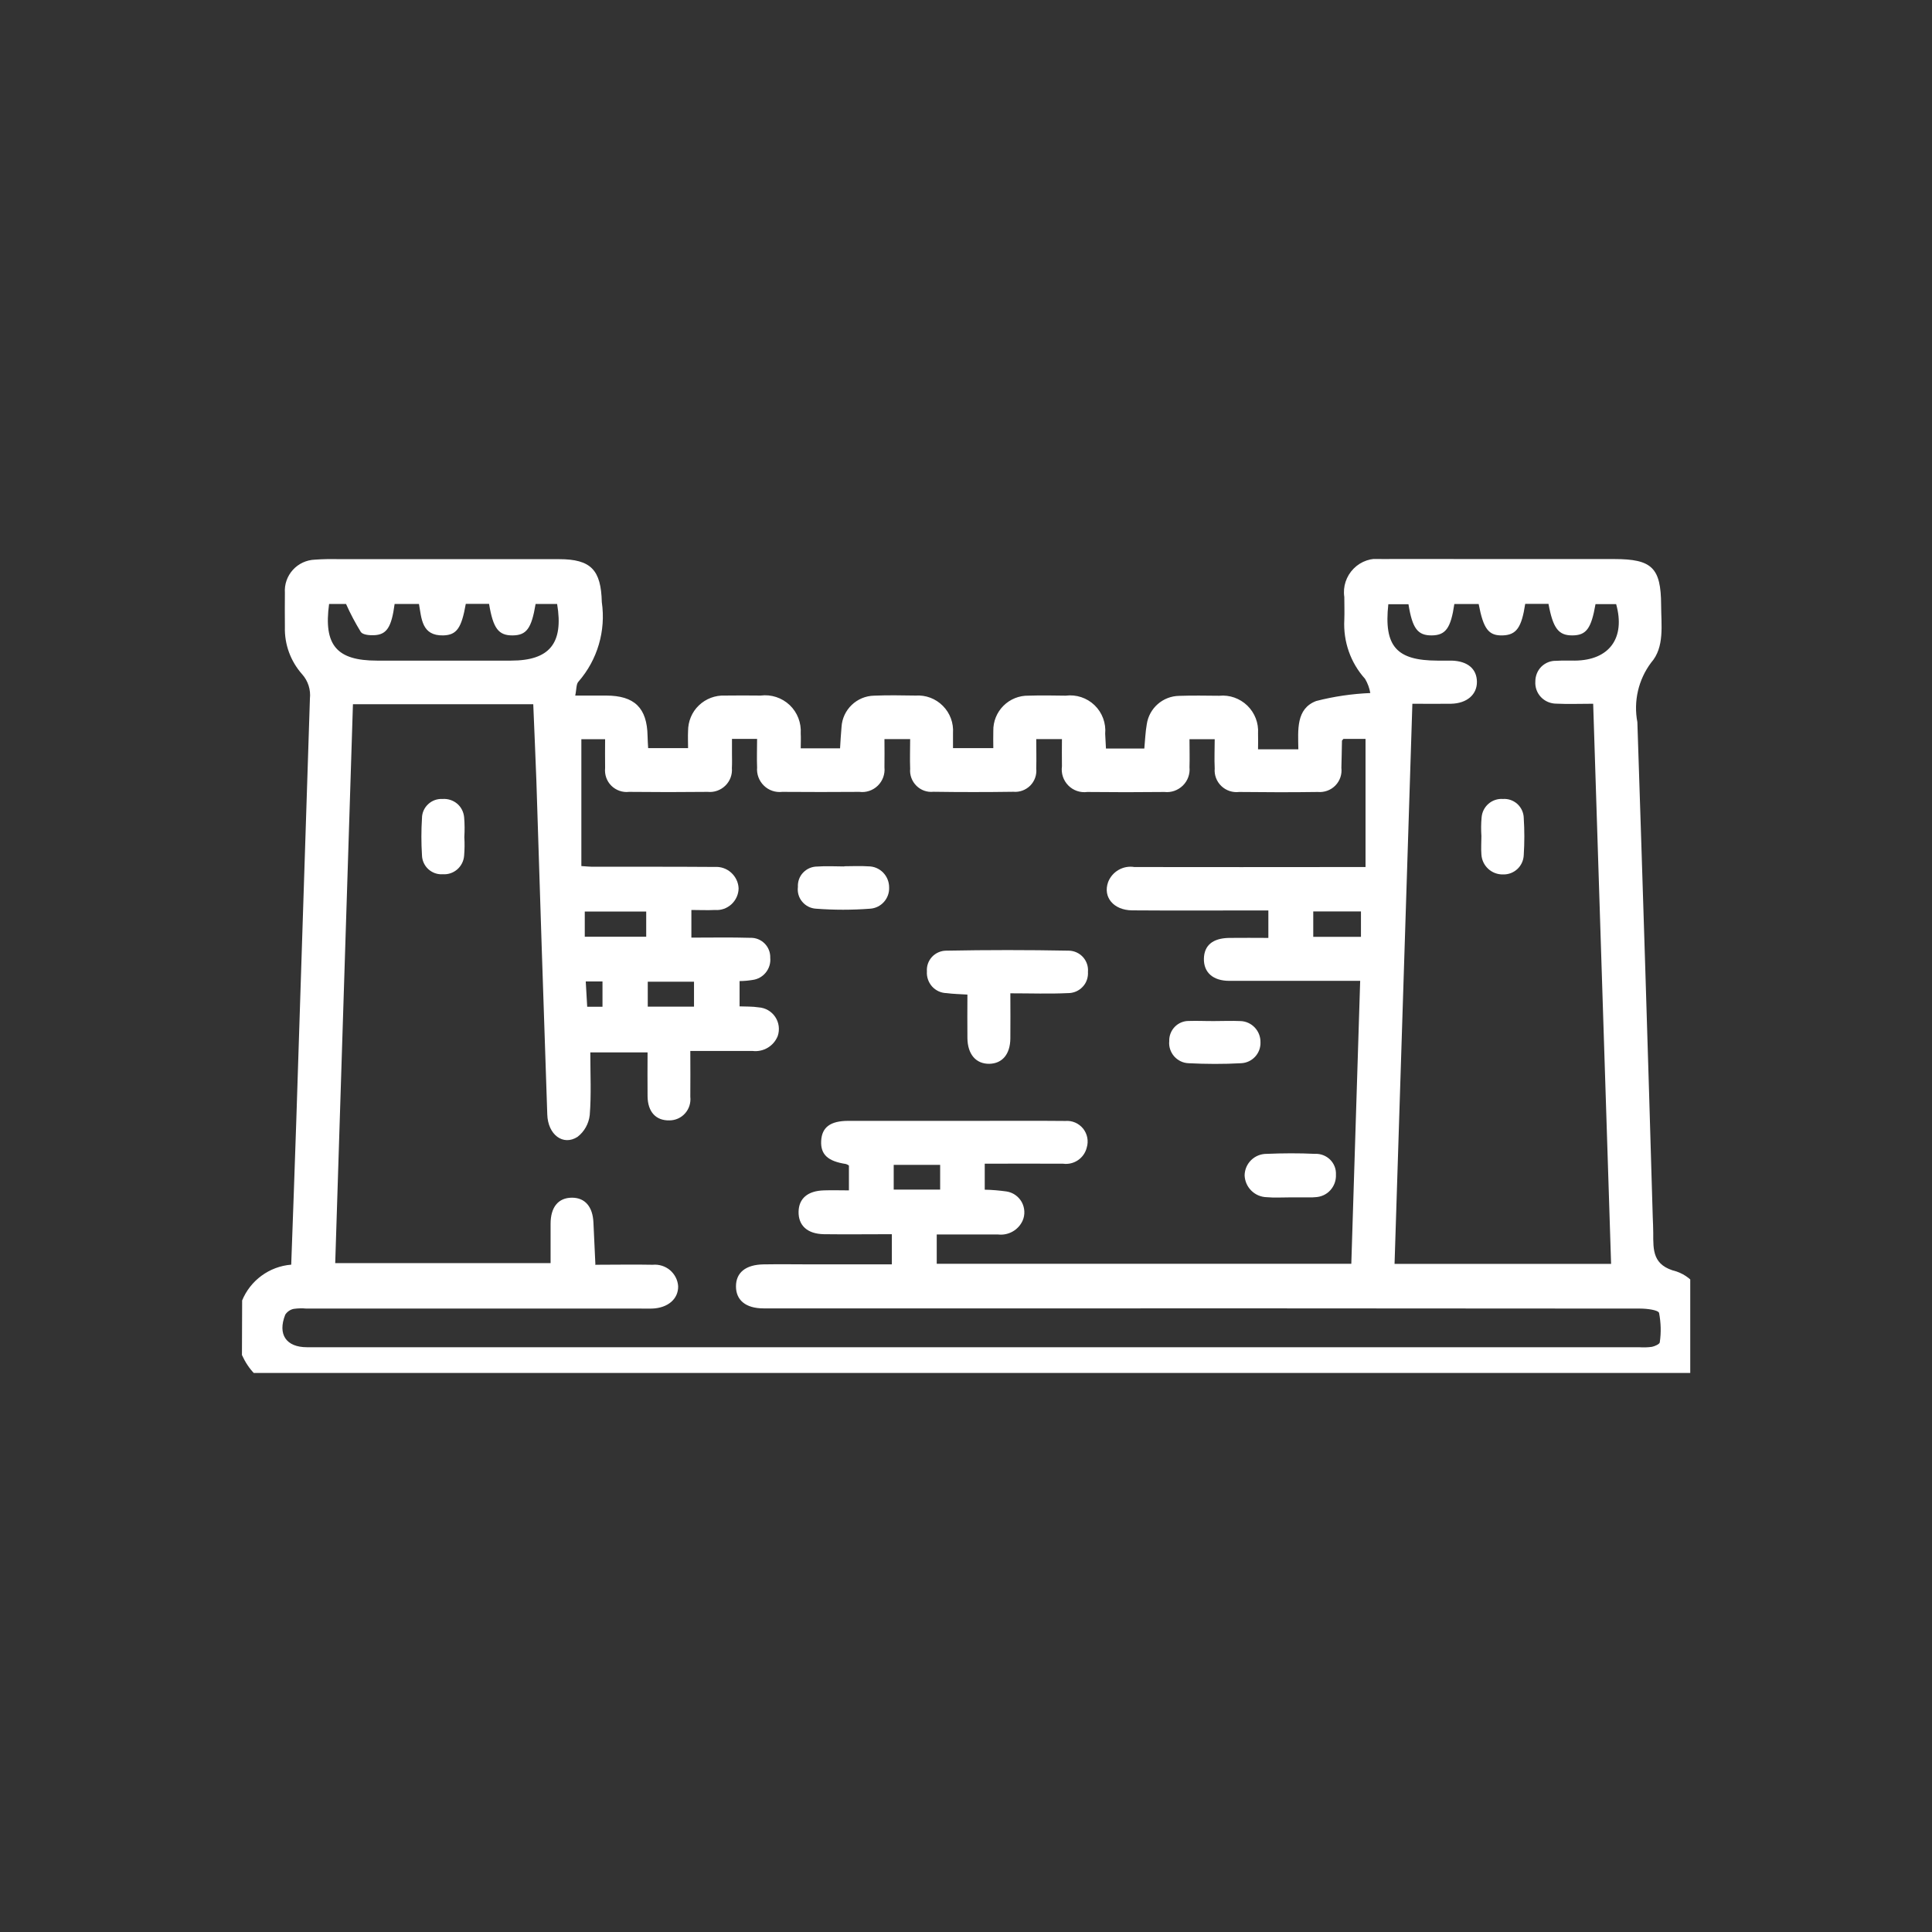 <svg xmlns="http://www.w3.org/2000/svg" xmlns:xlink="http://www.w3.org/1999/xlink" id="Layer_1" viewBox="0 0 198.43 198.43"><rect x="0" y="0" width="198.43" height="198.43" fill="#333333" stroke="none"/><defs><style>.cls-1{fill:none;}.cls-2{clip-path:url(#clippath);}.cls-3{fill:#fff;}</style><clipPath id="clippath"><rect class="cls-1" x="24.83" y="57.41" width="148.77" height="83.6"></rect></clipPath></defs><g class="cls-2"><path class="cls-3" d="m60.16,100.8l.15,2.6h1.57v-2.6h-1.72Zm36.4,18.84h-4.77v2.54h4.77v-2.54Zm-25.28-18.81h-4.75v2.56h4.75v-2.56Zm63.59-4.61h4.91v-2.61h-4.9v2.61Zm-74.81-.01h6.31v-2.59h-6.31v2.59Zm-5.05-34.18c-.42,2.53-.94,3.21-2.34,3.23-1.47.02-2.02-.71-2.44-3.24h-2.39c-.44,2.49-.93,3.2-2.31,3.24-2.22.05-2.23-1.72-2.5-3.23h-2.5c-.32,2.4-.81,3.16-2.12,3.21-.46.02-1.15-.04-1.35-.33-.57-.93-1.08-1.89-1.52-2.88h-1.74c-.58,4.23.78,5.82,4.91,5.82h13.77c3.96,0,5.42-1.77,4.74-5.82h-2.2Zm110.46,67.78c-.62-19.27-1.23-38.38-1.84-57.53-1.43,0-2.61.05-3.78-.01-.6,0-1.17-.24-1.58-.67-.41-.43-.62-1.01-.58-1.61,0-.57.22-1.12.62-1.52.41-.4.96-.62,1.53-.6.63-.04,1.27-.02,1.9-.02,3.56-.03,5.22-2.33,4.25-5.8h-2.12c-.44,2.52-.95,3.2-2.37,3.21-1.41.01-1.99-.69-2.46-3.24h-2.39c-.37,2.44-.91,3.19-2.3,3.24-1.45.05-1.99-.64-2.48-3.22h-2.5c-.36,2.47-.89,3.2-2.3,3.22-1.46.02-2.01-.7-2.41-3.2h-2.07c-.47,4.32.84,5.78,5.04,5.79h1.47c1.63.05,2.57.84,2.59,2.16.02,1.32-1.02,2.24-2.67,2.27-1.3.02-2.59,0-3.96,0-.62,19.28-1.22,38.36-1.83,57.53h22.23Zm-104.35.09c2.12,0,4.02-.04,5.92,0,.64-.06,1.28.14,1.77.55.49.42.8,1.01.84,1.65.03,1.31-1.05,2.24-2.67,2.3-.39.01-.78,0-1.17,0H31.48c-.44-.04-.87-.03-1.31.03-.36.07-.67.29-.87.59-.81,2.03.09,3.35,2.23,3.35h136.82c.44.03.87.02,1.31-.04.3-.06.79-.28.81-.46.15-1,.12-2.02-.07-3.02-.09-.31-1.26-.45-1.94-.45-24.74-.02-49.47-.03-74.2-.02h-15.84c-1.82,0-2.83-.84-2.83-2.26s1-2.23,2.83-2.26c1.71-.03,3.42,0,5.13,0h8.05v-3.1c-2.39,0-4.69.03-6.98,0-1.71-.03-2.63-.9-2.6-2.32.03-1.35.94-2.13,2.59-2.18.85-.03,1.7,0,2.58,0v-2.55c-.09-.07-.2-.13-.31-.16-1.85-.28-2.61-.97-2.54-2.37.07-1.4.94-2.06,2.79-2.06h13.2c3.03,0,6.06-.02,9.09.01.7-.06,1.38.24,1.82.78.44.55.58,1.28.38,1.94-.26,1.1-1.32,1.82-2.43,1.67-2.67-.02-5.34,0-8.05,0v2.67c.75.01,1.49.08,2.23.18.66.1,1.24.5,1.57,1.09.32.59.36,1.3.09,1.91-.44.97-1.46,1.54-2.51,1.42h-6.31v3.01h42.58c.3-9.69.6-19.29.91-29.06h-13.44c-1.68,0-2.64-.87-2.61-2.28.03-1.37.91-2.1,2.59-2.13,1.35-.02,2.69,0,4.03,0v-2.82h-1.68c-4.11,0-8.21.02-12.32-.01-1.89-.02-3.01-1.35-2.46-2.9.42-1.09,1.55-1.74,2.7-1.55,7.33.02,14.66,0,22,0h1.74v-13.16h-2.27c-.09.12-.15.15-.15.19-.02.93-.03,1.85-.06,2.78.08.67-.15,1.34-.62,1.82-.47.48-1.14.72-1.81.66-2.69.04-5.38.03-8.07,0-.67.08-1.34-.14-1.83-.61-.49-.47-.74-1.13-.68-1.8-.05-1.01,0-2.01,0-3.01h-2.59c0,1.03.03,1.96,0,2.88.07.7-.18,1.39-.68,1.88-.5.49-1.19.74-1.89.66-2.64.03-5.28.03-7.92,0-.72.1-1.45-.15-1.96-.67-.51-.52-.75-1.24-.65-1.97-.02-.95,0-1.9,0-2.79h-2.64c0,1.09.03,2.05,0,3.02.07.65-.16,1.29-.61,1.75-.46.46-1.1.7-1.74.64-2.74.04-5.47.04-8.21,0-.65.07-1.29-.16-1.75-.62-.46-.46-.7-1.1-.64-1.74-.04-1.01,0-2.02,0-3.05h-2.64c0,1.04.02,1.97,0,2.9.07.7-.18,1.39-.68,1.88-.5.49-1.2.73-1.89.64-2.64.02-5.28.02-7.92,0-.7.08-1.39-.15-1.89-.64s-.76-1.17-.7-1.87c-.04-.96,0-1.93,0-2.93h-2.58v1.52c0,.48.02.98-.01,1.47.06.68-.19,1.34-.67,1.81-.48.47-1.15.71-1.82.64-2.69.03-5.38.03-8.07,0-.67.08-1.34-.16-1.82-.63-.48-.48-.71-1.14-.64-1.82-.02-1,0-2.01,0-2.96h-2.44v13.03c.52.03.8.07,1.09.07,4.2,0,8.41-.01,12.61.02.62-.04,1.23.17,1.69.59s.74,1,.76,1.62c-.01.62-.28,1.2-.73,1.62-.46.42-1.06.64-1.68.59-.81.04-1.62,0-2.44,0v2.84c2.07,0,4.06-.04,6.05.02.55-.02,1.08.19,1.47.58.39.39.6.92.58,1.47.11,1.13-.71,2.15-1.84,2.28-.43.07-.87.11-1.31.11v2.6c.69.03,1.32,0,1.94.1.7.04,1.33.4,1.72.98.39.58.48,1.31.26,1.96-.41,1.04-1.47,1.67-2.58,1.54h-6.4c0,1.69.02,3.2,0,4.7.07.62-.12,1.24-.53,1.7-.41.47-1,.73-1.62.73-1.38.03-2.22-.87-2.24-2.47-.02-1.5,0-3,0-4.51h-5.88c0,2.25.11,4.35-.06,6.44-.1.88-.55,1.69-1.25,2.23-1.48.96-3.05-.22-3.11-2.3-.39-11.43-.76-22.86-1.12-34.29-.09-2.61-.22-5.24-.32-7.84h-18.52c-.61,19.2-1.22,38.34-1.82,57.4h22.12v-4.04c0-1.72.8-2.68,2.2-2.68,1.34,0,2.13.93,2.2,2.55.06,1.36.13,2.73.2,4.29h0Zm-36.27,3.71c.85-2.1,2.81-3.54,5.06-3.72.18-5.01.36-9.88.52-14.76.47-14.46.94-28.92,1.4-43.37.1-.92-.19-1.83-.8-2.51-1.18-1.33-1.82-3.06-1.77-4.84,0-1.17-.02-2.35,0-3.52-.06-.87.24-1.72.82-2.36.58-.64,1.4-1.02,2.27-1.05.83-.06,1.66-.07,2.49-.05h22.58c3.28,0,4.31,1.11,4.39,4.41.43,2.94-.44,5.92-2.39,8.16-.25.25-.2.8-.34,1.44h3.17c2.92,0,4.21,1.27,4.26,4.15,0,.38.04.77.06,1.25h4.1c0-.62-.03-1.19,0-1.76,0-.99.39-1.95,1.11-2.63.72-.69,1.68-1.05,2.67-1.01,1.22-.02,2.44-.01,3.67,0,1.09-.14,2.18.22,2.98.97.8.76,1.21,1.83,1.14,2.93.03.48,0,.96,0,1.52h4.04c.05-.74.08-1.46.15-2.18.1-1.79,1.57-3.2,3.36-3.23,1.41-.06,2.83-.03,4.25-.01,1.04-.07,2.06.31,2.8,1.06.74.74,1.11,1.76,1.04,2.8v1.54h4.14c0-.63-.02-1.2,0-1.77-.02-.97.36-1.9,1.04-2.58.68-.68,1.61-1.06,2.58-1.04,1.27-.04,2.54-.02,3.81,0,1.09-.14,2.18.22,2.97.98.79.76,1.19,1.85,1.09,2.94.02.47.05.95.08,1.51h3.94c.08-.86.11-1.68.25-2.48.24-1.67,1.66-2.91,3.34-2.93,1.37-.05,2.74-.02,4.1-.01,1.07-.11,2.12.27,2.89,1.01.77.75,1.17,1.79,1.1,2.86.02.48,0,.96,0,1.63h4.14c-.03-2-.25-4.17,1.83-4.96,1.82-.47,3.68-.74,5.56-.82-.09-.51-.27-1.01-.54-1.46-1.49-1.65-2.25-3.83-2.13-6.06.03-.78,0-1.56,0-2.35-.16-1.07.2-2.14.96-2.91.76-.77,1.83-1.13,2.9-.98,3.03-.03,6.06,0,9.09,0h14.8c3.86,0,4.77.91,4.79,4.71,0,2.05.38,4.33-1.03,5.93-1.31,1.75-1.82,3.97-1.41,6.11.56,16.95,1.09,33.9,1.58,50.85.02.54.05,1.08.05,1.61,0,1.8-.07,3.35,2.39,3.96,1.84.63,3.01,2.44,2.83,4.39.02.78,0,1.56,0,2.35.1,1.48-.43,2.94-1.47,4.01-1.04,1.07-2.48,1.64-3.97,1.57-.49.02-.98,0-1.47,0-45.41,0-90.82.01-136.23.04-3.16,0-5.64-.74-7.03-3.78l.02-5.59Z"></path><path class="cls-3" d="m99.35,102.15c-.79-.05-1.46-.06-2.13-.15-.57-.01-1.11-.26-1.49-.68-.38-.43-.57-.99-.53-1.55-.04-.55.15-1.09.53-1.5.38-.4.91-.63,1.46-.63,4.19-.08,8.39-.08,12.59,0,.55.01,1.08.25,1.45.66.37.41.56.96.51,1.51.04.57-.15,1.14-.55,1.55-.39.42-.95.65-1.52.64-1.89.09-3.79.02-5.9.02,0,1.67.02,3.16,0,4.65-.02,1.61-.83,2.56-2.15,2.59-1.38.02-2.24-.97-2.26-2.64-.02-1.45,0-2.91,0-4.45Z"></path><path class="cls-3" d="m132.44,122.98c-.78,0-1.57.05-2.34-.02-1.23-.03-2.22-1.01-2.27-2.24.02-1.24,1.03-2.22,2.27-2.21,1.65-.07,3.31-.08,4.97,0,.57-.03,1.13.19,1.54.59.41.41.63.96.6,1.54.03.59-.18,1.17-.58,1.61-.4.44-.96.69-1.56.71-.1.01-.19.02-.29.02h-2.34Z"></path><path class="cls-3" d="m124.74,104.87c.87,0,1.76-.04,2.63,0,1.18.02,2.11,1,2.09,2.18.04,1.14-.85,2.1-1.99,2.15-1.8.1-3.61.09-5.4,0-.57-.02-1.1-.28-1.48-.71-.37-.43-.56-.99-.5-1.56-.02-.55.19-1.08.57-1.47.38-.39.91-.61,1.45-.6.88-.03,1.76.02,2.63.01Z"></path><path class="cls-3" d="m86.71,88.97c.83,0,1.66-.05,2.48.01,1.18,0,2.13.97,2.13,2.16.05,1.14-.82,2.12-1.96,2.19-1.84.14-3.7.14-5.54,0-.55-.03-1.06-.28-1.42-.71-.36-.42-.52-.97-.45-1.52-.03-.55.16-1.09.54-1.48.38-.4.9-.62,1.45-.62.92-.07,1.85-.01,2.77-.01v-.02Z"></path><path class="cls-3" d="m47.69,85.98c.04.63.03,1.26-.02,1.89-.08,1.14-1.06,2-2.19,1.92-.55.04-1.08-.15-1.49-.52-.4-.37-.64-.89-.65-1.44-.08-1.26-.08-2.53,0-3.79,0-.55.23-1.07.63-1.44.4-.38.93-.57,1.48-.54.54-.04,1.08.13,1.5.48.42.35.67.86.72,1.4.06.68.06,1.36.02,2.04Z"></path><path class="cls-3" d="m152.15,85.86c-.04-.63-.04-1.26.02-1.89.04-.55.29-1.05.7-1.41.41-.36.95-.54,1.49-.5.55-.04,1.08.15,1.49.52.4.37.64.89.65,1.44.08,1.26.08,2.52,0,3.79-.04,1.14-.98,2.03-2.12,2-1.18.03-2.16-.88-2.23-2.05-.05-.63,0-1.26,0-1.89h0Z"></path></g></svg>